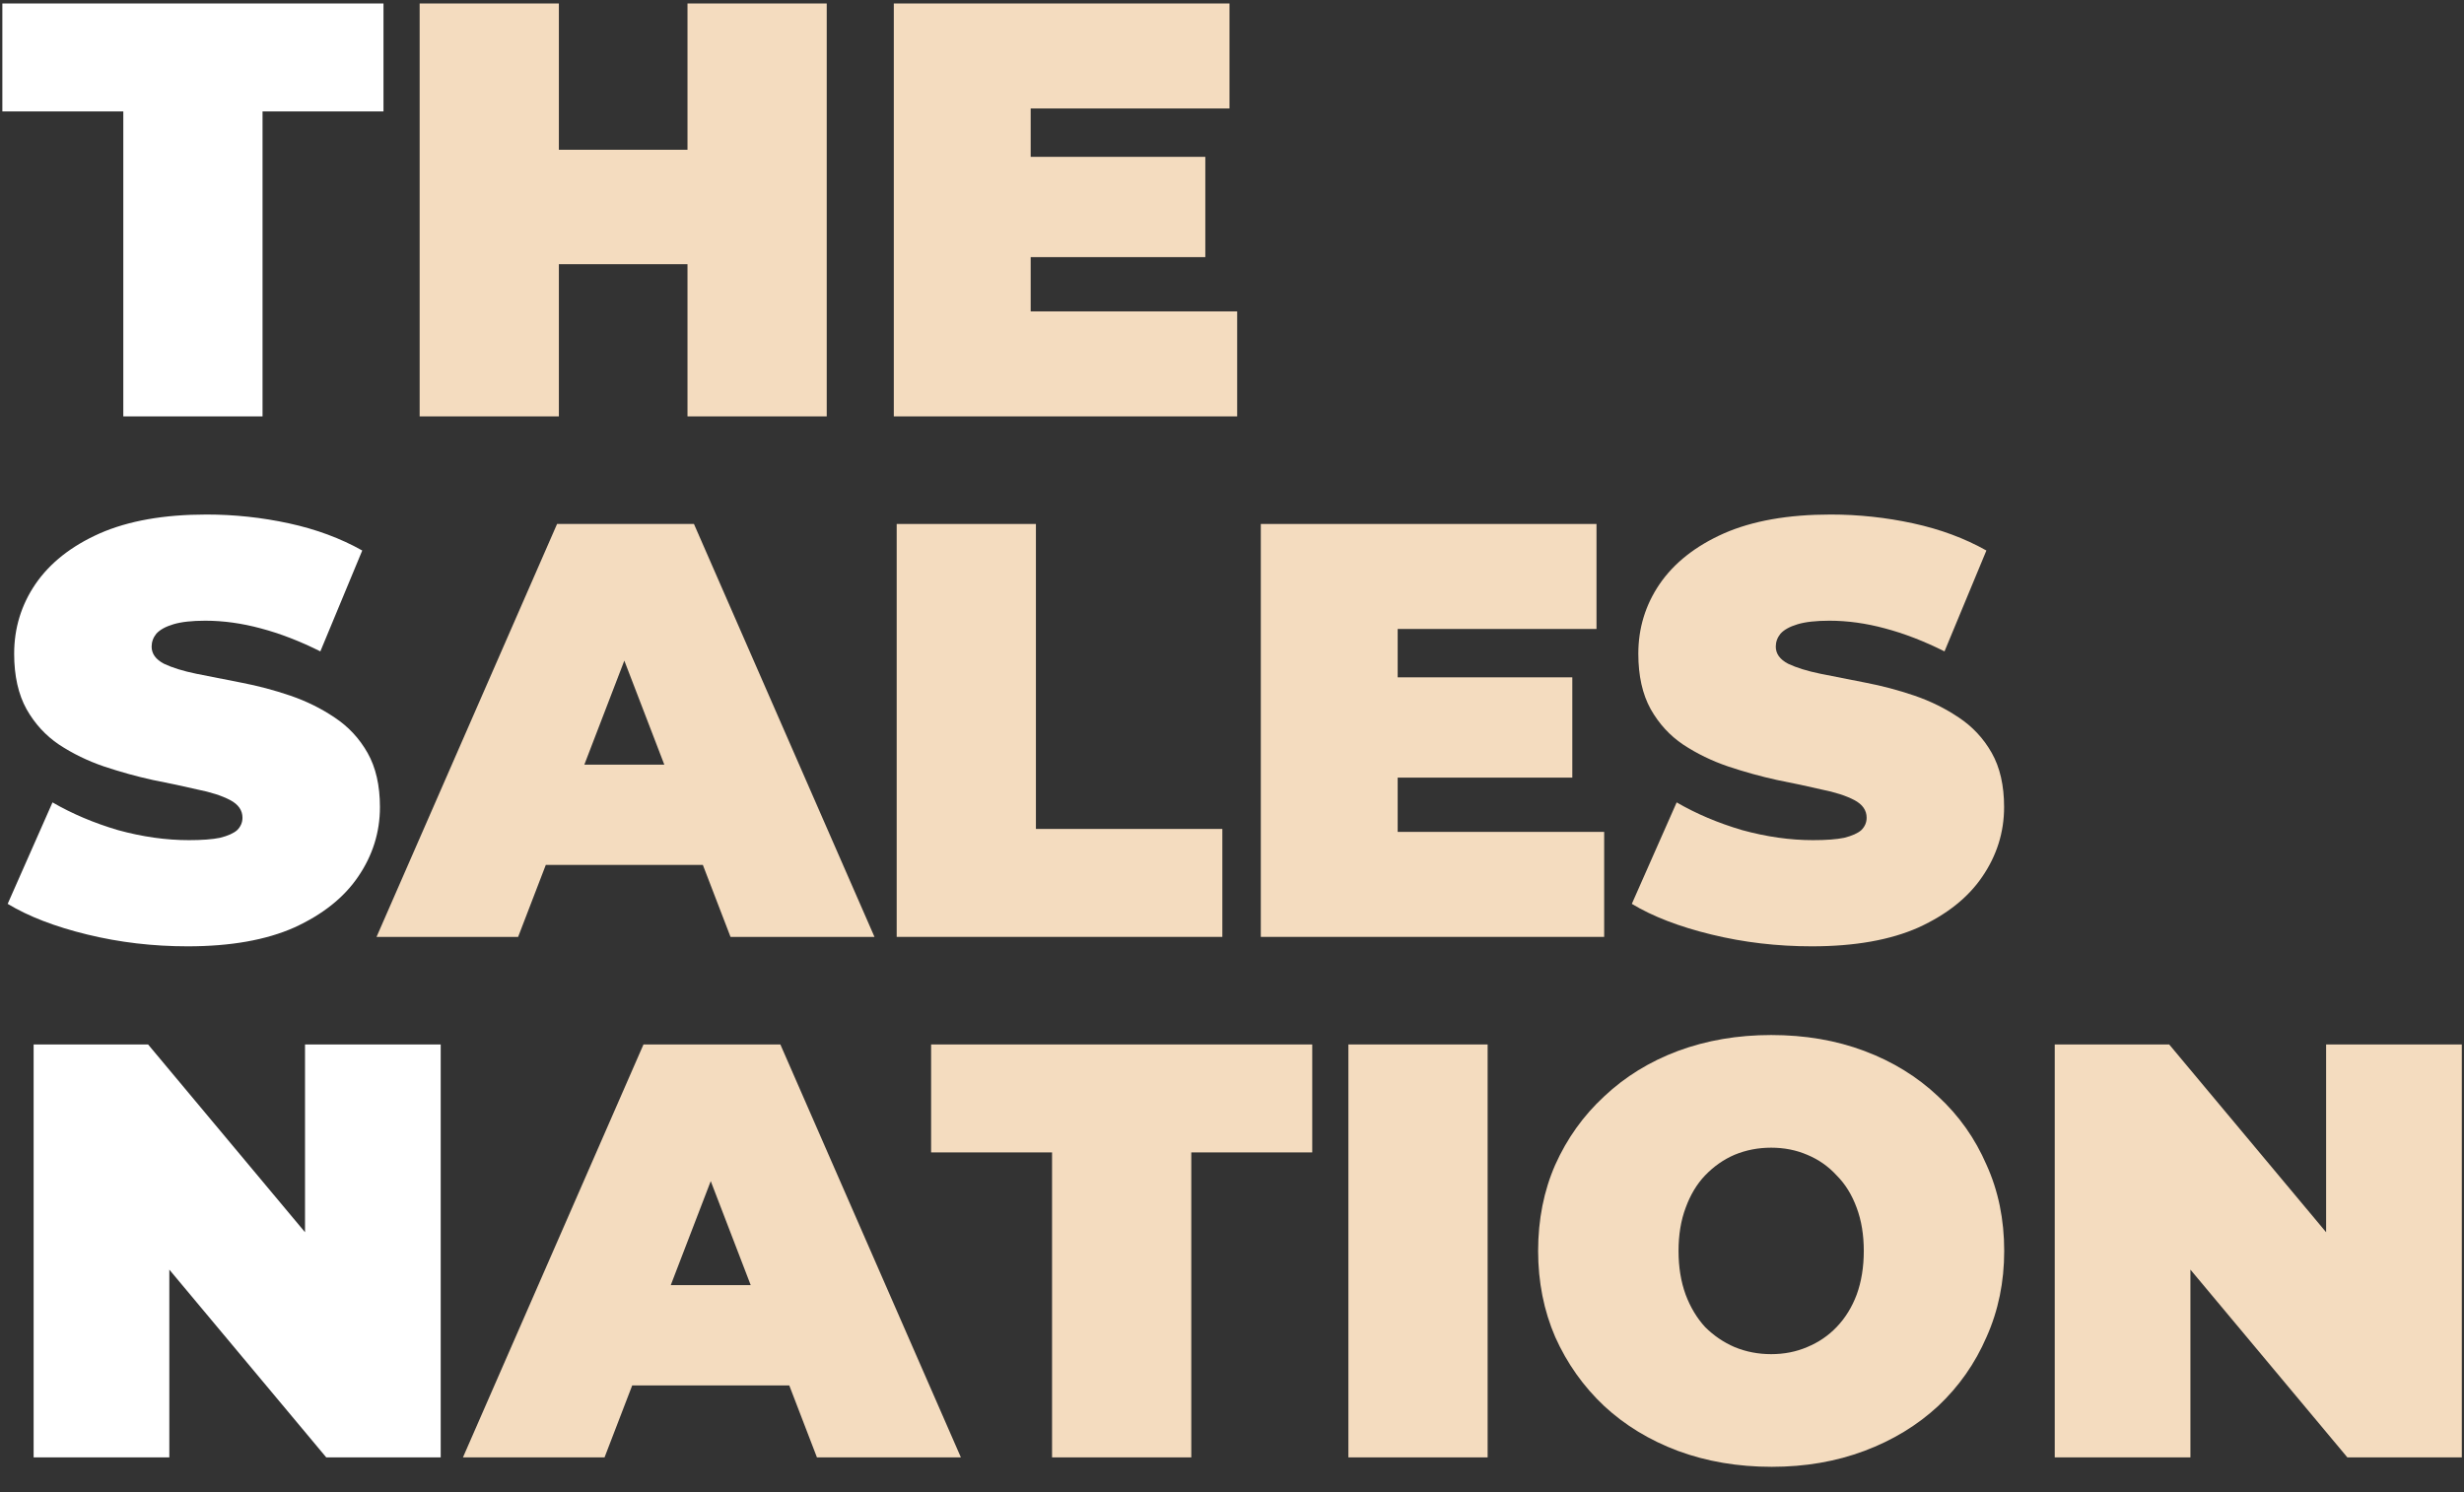 <svg xmlns="http://www.w3.org/2000/svg" width="71" height="43" viewBox="0 0 71 43" fill="none"><rect x="0" y="0" width="71" height="43" fill="#333333" stroke="none"/><path d="M59.207 42V30.1H62.505L68.557 37.342H67.027V30.1H70.937V42H67.639L61.587 34.758H63.117V42H59.207Z" fill="#F4DCBF"></path><path d="M51.053 42.272C50.078 42.272 49.178 42.119 48.35 41.813C47.534 41.507 46.826 41.077 46.225 40.521C45.624 39.955 45.154 39.291 44.814 38.532C44.486 37.773 44.321 36.946 44.321 36.05C44.321 35.144 44.486 34.316 44.814 33.568C45.154 32.809 45.624 32.151 46.225 31.596C46.826 31.029 47.534 30.593 48.35 30.287C49.178 29.981 50.073 29.828 51.036 29.828C52.011 29.828 52.906 29.981 53.722 30.287C54.538 30.593 55.246 31.029 55.847 31.596C56.448 32.151 56.913 32.809 57.241 33.568C57.581 34.316 57.751 35.144 57.751 36.05C57.751 36.946 57.581 37.773 57.241 38.532C56.913 39.291 56.448 39.955 55.847 40.521C55.246 41.077 54.538 41.507 53.722 41.813C52.906 42.119 52.017 42.272 51.053 42.272ZM51.036 39.025C51.41 39.025 51.756 38.957 52.073 38.821C52.402 38.685 52.685 38.492 52.923 38.243C53.172 37.983 53.365 37.671 53.501 37.308C53.637 36.934 53.705 36.515 53.705 36.05C53.705 35.586 53.637 35.172 53.501 34.809C53.365 34.435 53.172 34.123 52.923 33.874C52.685 33.614 52.402 33.415 52.073 33.279C51.756 33.143 51.41 33.075 51.036 33.075C50.662 33.075 50.311 33.143 49.982 33.279C49.665 33.415 49.382 33.614 49.132 33.874C48.894 34.123 48.707 34.435 48.571 34.809C48.435 35.172 48.367 35.586 48.367 36.05C48.367 36.515 48.435 36.934 48.571 37.308C48.707 37.671 48.894 37.983 49.132 38.243C49.382 38.492 49.665 38.685 49.982 38.821C50.311 38.957 50.662 39.025 51.036 39.025Z" fill="#F4DCBF"></path><path d="M38.854 42V30.1H42.866V42H38.854Z" fill="#F4DCBF"></path><path d="M30.315 42V33.211H26.83V30.1H37.812V33.211H34.327V42H30.315Z" fill="#F4DCBF"></path><path d="M13.34 42L18.542 30.1H22.486L27.688 42H23.54L19.698 32.004H21.262L17.42 42H13.34ZM16.434 39.926L17.454 37.036H22.928L23.948 39.926H16.434Z" fill="#F4DCBF"></path><path d="M0.969 42V30.1H4.267L10.319 37.342H8.789V30.1H12.699V42H9.401L3.349 34.758H4.879V42H0.969Z" fill="white"></path><path d="M52.206 27.272C51.208 27.272 50.245 27.159 49.316 26.932C48.386 26.706 47.621 26.411 47.021 26.048L48.313 23.124C48.879 23.453 49.508 23.719 50.2 23.923C50.902 24.116 51.582 24.212 52.24 24.212C52.625 24.212 52.925 24.189 53.141 24.144C53.367 24.087 53.532 24.014 53.634 23.923C53.736 23.821 53.787 23.702 53.787 23.566C53.787 23.351 53.668 23.181 53.43 23.056C53.192 22.931 52.874 22.829 52.478 22.75C52.092 22.66 51.667 22.569 51.203 22.478C50.738 22.376 50.268 22.246 49.792 22.087C49.327 21.928 48.896 21.719 48.5 21.458C48.114 21.198 47.803 20.858 47.565 20.438C47.327 20.008 47.208 19.475 47.208 18.84C47.208 18.104 47.412 17.435 47.82 16.834C48.239 16.222 48.857 15.735 49.673 15.372C50.5 15.009 51.526 14.828 52.75 14.828C53.554 14.828 54.348 14.913 55.13 15.083C55.912 15.253 56.614 15.514 57.238 15.865L56.031 18.772C55.441 18.477 54.869 18.256 54.314 18.109C53.77 17.962 53.237 17.888 52.716 17.888C52.33 17.888 52.024 17.922 51.798 17.99C51.571 18.058 51.407 18.149 51.305 18.262C51.214 18.375 51.169 18.5 51.169 18.636C51.169 18.84 51.288 19.005 51.526 19.129C51.764 19.242 52.075 19.339 52.461 19.418C52.857 19.497 53.288 19.582 53.753 19.673C54.229 19.764 54.699 19.889 55.164 20.047C55.628 20.206 56.053 20.416 56.439 20.676C56.835 20.937 57.153 21.277 57.391 21.696C57.629 22.116 57.748 22.637 57.748 23.26C57.748 23.985 57.538 24.654 57.119 25.266C56.711 25.867 56.099 26.354 55.283 26.728C54.467 27.091 53.441 27.272 52.206 27.272Z" fill="#F4DCBF"></path><path d="M40.002 19.52H45.306V22.41H40.002V19.52ZM40.274 23.974H46.224V27H36.33V15.1H46.003V18.126H40.274V23.974Z" fill="#F4DCBF"></path><path d="M25.838 27V15.1H29.85V23.889H35.222V27H25.838Z" fill="#F4DCBF"></path><path d="M10.85 27L16.052 15.1H19.996L25.198 27H21.05L17.208 17.004H18.772L14.93 27H10.85ZM13.944 24.926L14.964 22.036H20.438L21.458 24.926H13.944Z" fill="#F4DCBF"></path><path d="M5.406 27.272C4.409 27.272 3.445 27.159 2.516 26.932C1.587 26.706 0.822 26.411 0.221 26.048L1.513 23.124C2.08 23.453 2.709 23.719 3.4 23.923C4.103 24.116 4.783 24.212 5.44 24.212C5.825 24.212 6.126 24.189 6.341 24.144C6.568 24.087 6.732 24.014 6.834 23.923C6.936 23.821 6.987 23.702 6.987 23.566C6.987 23.351 6.868 23.181 6.63 23.056C6.392 22.931 6.075 22.829 5.678 22.75C5.293 22.66 4.868 22.569 4.403 22.478C3.938 22.376 3.468 22.246 2.992 22.087C2.527 21.928 2.097 21.719 1.7 21.458C1.315 21.198 1.003 20.858 0.765 20.438C0.527 20.008 0.408 19.475 0.408 18.84C0.408 18.104 0.612 17.435 1.02 16.834C1.439 16.222 2.057 15.735 2.873 15.372C3.7 15.009 4.726 14.828 5.95 14.828C6.755 14.828 7.548 14.913 8.33 15.083C9.112 15.253 9.815 15.514 10.438 15.865L9.231 18.772C8.642 18.477 8.069 18.256 7.514 18.109C6.97 17.962 6.437 17.888 5.916 17.888C5.531 17.888 5.225 17.922 4.998 17.99C4.771 18.058 4.607 18.149 4.505 18.262C4.414 18.375 4.369 18.5 4.369 18.636C4.369 18.84 4.488 19.005 4.726 19.129C4.964 19.242 5.276 19.339 5.661 19.418C6.058 19.497 6.488 19.582 6.953 19.673C7.429 19.764 7.899 19.889 8.364 20.047C8.829 20.206 9.254 20.416 9.639 20.676C10.036 20.937 10.353 21.277 10.591 21.696C10.829 22.116 10.948 22.637 10.948 23.26C10.948 23.985 10.738 24.654 10.319 25.266C9.911 25.867 9.299 26.354 8.483 26.728C7.667 27.091 6.641 27.272 5.406 27.272Z" fill="white"></path><path d="M29.427 4.52H34.731V7.41H29.427V4.52ZM29.699 8.974H35.649V12H25.755V0.1H35.428V3.126H29.699V8.974Z" fill="#F4DCBF"></path><path d="M19.81 0.1H23.822V12H19.81V0.1ZM16.104 12H12.092V0.1H16.104V12ZM20.082 7.614H15.832V4.316H20.082V7.614Z" fill="#F4DCBF"></path><path d="M3.553 12V3.211H0.068V0.1H11.05V3.211H7.565V12H3.553Z" fill="white"></path></svg>